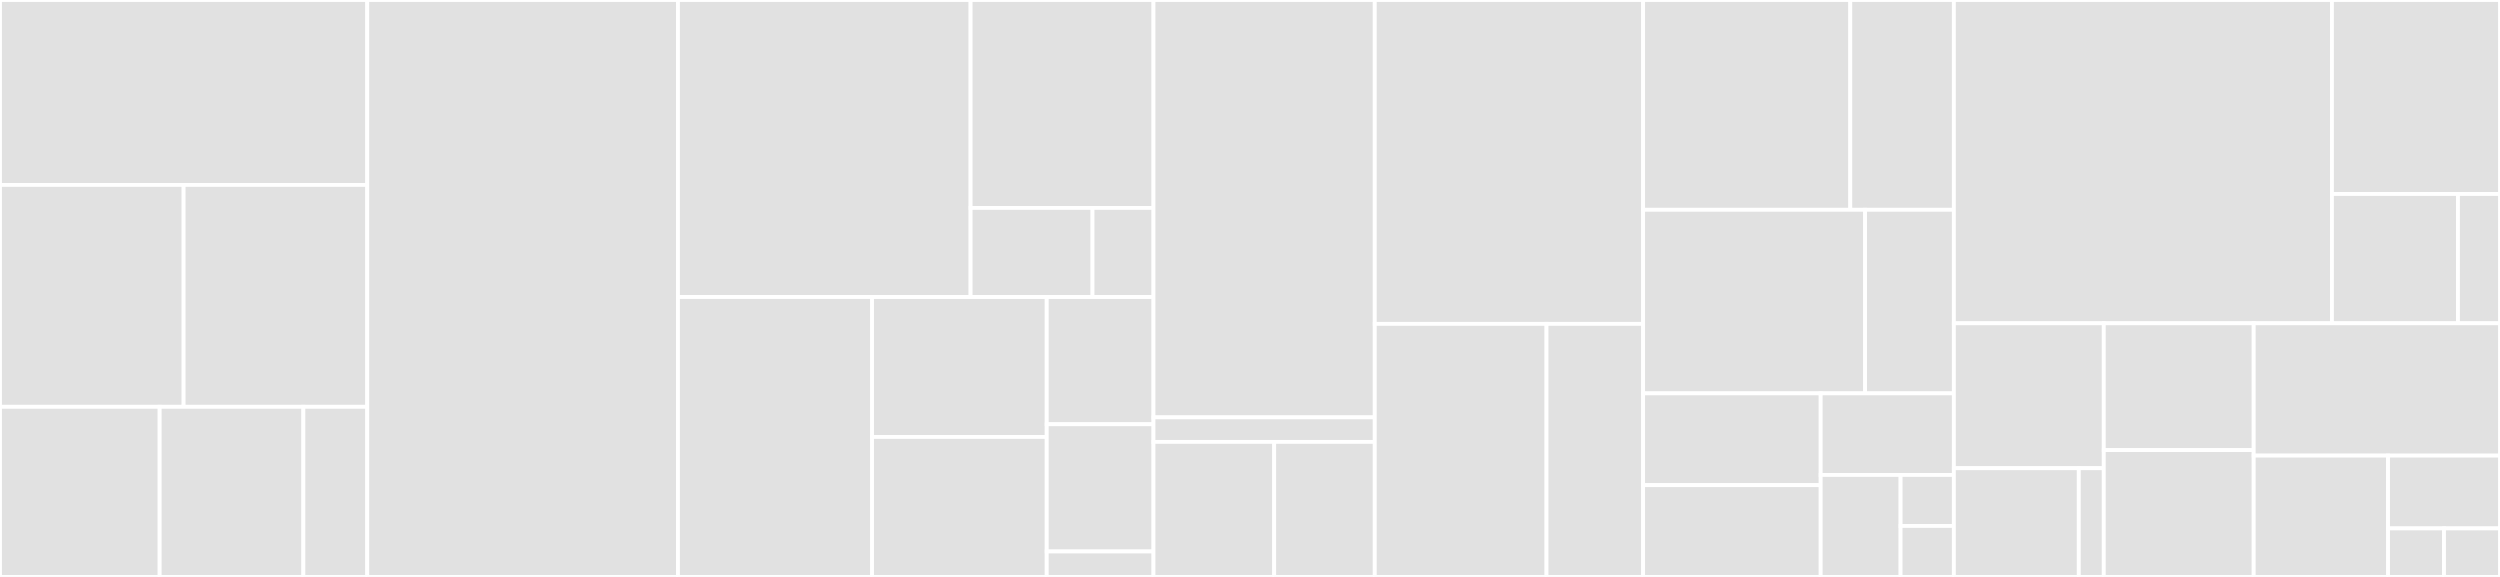 <svg baseProfile="full" width="650" height="150" viewBox="0 0 650 150" version="1.1"
xmlns="http://www.w3.org/2000/svg" xmlns:ev="http://www.w3.org/2001/xml-events"
xmlns:xlink="http://www.w3.org/1999/xlink">

<rect x="0" y="0" width="650" height="150" fill="#333333" stroke="none"/>

<style>rect.s{mask:url(#mask);}</style>
<defs>
  <pattern id="white" width="4" height="4" patternUnits="userSpaceOnUse" patternTransform="rotate(45)">
    <rect width="2" height="2" transform="translate(0,0)" fill="white"></rect>
  </pattern>
  <mask id="mask">
    <rect x="0" y="0" width="100%" height="100%" fill="url(#white)"></rect>
  </mask>
</defs>

<rect x="0" y="0" width="95.48" height="48.077" fill="#e1e1e1" stroke="white" stroke-width="1" class=" tooltipped" data-content="core/shared/src/main/scala/eu/timepit/refined/api/Validate.scala"><title>core/shared/src/main/scala/eu/timepit/refined/api/Validate.scala</title></rect>
<rect x="0" y="48.077" width="47.74" height="57.692" fill="#e1e1e1" stroke="white" stroke-width="1" class=" tooltipped" data-content="core/shared/src/main/scala/eu/timepit/refined/api/Max.scala"><title>core/shared/src/main/scala/eu/timepit/refined/api/Max.scala</title></rect>
<rect x="47.74" y="48.077" width="47.74" height="57.692" fill="#e1e1e1" stroke="white" stroke-width="1" class=" tooltipped" data-content="core/shared/src/main/scala/eu/timepit/refined/api/Min.scala"><title>core/shared/src/main/scala/eu/timepit/refined/api/Min.scala</title></rect>
<rect x="0" y="105.769" width="41.513" height="44.231" fill="#e1e1e1" stroke="white" stroke-width="1" class=" tooltipped" data-content="core/shared/src/main/scala/eu/timepit/refined/api/Result.scala"><title>core/shared/src/main/scala/eu/timepit/refined/api/Result.scala</title></rect>
<rect x="41.513" y="105.769" width="37.362" height="44.231" fill="#e1e1e1" stroke="white" stroke-width="1" class=" tooltipped" data-content="core/shared/src/main/scala/eu/timepit/refined/api/RefinedType.scala"><title>core/shared/src/main/scala/eu/timepit/refined/api/RefinedType.scala</title></rect>
<rect x="78.875" y="105.769" width="16.605" height="44.231" fill="#e1e1e1" stroke="white" stroke-width="1" class=" tooltipped" data-content="core/shared/src/main/scala/eu/timepit/refined/api/Inference.scala"><title>core/shared/src/main/scala/eu/timepit/refined/api/Inference.scala</title></rect>
<rect x="95.48" y="0" width="80.791" height="150.0" fill="#e1e1e1" stroke="white" stroke-width="1" class=" tooltipped" data-content="core/shared/src/main/scala/eu/timepit/refined/collection.scala"><title>core/shared/src/main/scala/eu/timepit/refined/collection.scala</title></rect>
<rect x="176.271" y="0" width="76.083" height="77.228" fill="#e1e1e1" stroke="white" stroke-width="1" class=" tooltipped" data-content="core/shared/src/main/scala/eu/timepit/refined/internal/Resources.scala"><title>core/shared/src/main/scala/eu/timepit/refined/internal/Resources.scala</title></rect>
<rect x="252.354" y="0" width="47.552" height="54.059" fill="#e1e1e1" stroke="white" stroke-width="1" class=" tooltipped" data-content="core/shared/src/main/scala/eu/timepit/refined/internal/Adjacent.scala"><title>core/shared/src/main/scala/eu/timepit/refined/internal/Adjacent.scala</title></rect>
<rect x="252.354" y="54.059" width="31.701" height="23.168" fill="#e1e1e1" stroke="white" stroke-width="1" class=" tooltipped" data-content="core/shared/src/main/scala/eu/timepit/refined/internal/RefinePartiallyApplied.scala"><title>core/shared/src/main/scala/eu/timepit/refined/internal/RefinePartiallyApplied.scala</title></rect>
<rect x="284.055" y="54.059" width="15.851" height="23.168" fill="#e1e1e1" stroke="white" stroke-width="1" class=" tooltipped" data-content="core/shared/src/main/scala/eu/timepit/refined/internal/ApplyRefPartiallyApplied.scala"><title>core/shared/src/main/scala/eu/timepit/refined/internal/ApplyRefPartiallyApplied.scala</title></rect>
<rect x="176.271" y="77.228" width="50.463" height="72.772" fill="#e1e1e1" stroke="white" stroke-width="1" class=" tooltipped" data-content="core/shared/src/main/scala/eu/timepit/refined/predicates/string.scala"><title>core/shared/src/main/scala/eu/timepit/refined/predicates/string.scala</title></rect>
<rect x="226.734" y="77.228" width="45.417" height="36.386" fill="#e1e1e1" stroke="white" stroke-width="1" class=" tooltipped" data-content="core/shared/src/main/scala/eu/timepit/refined/predicates/boolean.scala"><title>core/shared/src/main/scala/eu/timepit/refined/predicates/boolean.scala</title></rect>
<rect x="226.734" y="113.614" width="45.417" height="36.386" fill="#e1e1e1" stroke="white" stroke-width="1" class=" tooltipped" data-content="core/shared/src/main/scala/eu/timepit/refined/predicates/collection.scala"><title>core/shared/src/main/scala/eu/timepit/refined/predicates/collection.scala</title></rect>
<rect x="272.151" y="77.228" width="27.755" height="33.078" fill="#e1e1e1" stroke="white" stroke-width="1" class=" tooltipped" data-content="core/shared/src/main/scala/eu/timepit/refined/predicates/char.scala"><title>core/shared/src/main/scala/eu/timepit/refined/predicates/char.scala</title></rect>
<rect x="272.151" y="110.306" width="27.755" height="33.078" fill="#e1e1e1" stroke="white" stroke-width="1" class=" tooltipped" data-content="core/shared/src/main/scala/eu/timepit/refined/predicates/numeric.scala"><title>core/shared/src/main/scala/eu/timepit/refined/predicates/numeric.scala</title></rect>
<rect x="272.151" y="143.384" width="27.755" height="6.616" fill="#e1e1e1" stroke="white" stroke-width="1" class=" tooltipped" data-content="core/shared/src/main/scala/eu/timepit/refined/predicates/generic.scala"><title>core/shared/src/main/scala/eu/timepit/refined/predicates/generic.scala</title></rect>
<rect x="299.906" y="0" width="57.533" height="108.511" fill="#e1e1e1" stroke="white" stroke-width="1" class=" tooltipped" data-content="core/shared/src/main/scala/eu/timepit/refined/types/numeric.scala"><title>core/shared/src/main/scala/eu/timepit/refined/types/numeric.scala</title></rect>
<rect x="299.906" y="108.511" width="57.533" height="6.383" fill="#e1e1e1" stroke="white" stroke-width="1" class=" tooltipped" data-content="core/shared/src/main/scala/eu/timepit/refined/types/char.scala"><title>core/shared/src/main/scala/eu/timepit/refined/types/char.scala</title></rect>
<rect x="299.906" y="114.894" width="31.382" height="35.106" fill="#e1e1e1" stroke="white" stroke-width="1" class=" tooltipped" data-content="core/shared/src/main/scala/eu/timepit/refined/util/string.scala"><title>core/shared/src/main/scala/eu/timepit/refined/util/string.scala</title></rect>
<rect x="331.287" y="114.894" width="26.151" height="35.106" fill="#e1e1e1" stroke="white" stroke-width="1" class=" tooltipped" data-content="core/shared/src/main/scala/eu/timepit/refined/char.scala"><title>core/shared/src/main/scala/eu/timepit/refined/char.scala</title></rect>
<rect x="357.439" y="0" width="69.774" height="84.211" fill="#e1e1e1" stroke="white" stroke-width="1" class=" tooltipped" data-content="core/shared/src/main/scala-3.0-/eu/timepit/refined/macros/RefineMacro.scala"><title>core/shared/src/main/scala-3.0-/eu/timepit/refined/macros/RefineMacro.scala</title></rect>
<rect x="357.439" y="84.211" width="44.655" height="65.789" fill="#e1e1e1" stroke="white" stroke-width="1" class=" tooltipped" data-content="core/shared/src/main/scala-3.0-/eu/timepit/refined/macros/LiteralMatchers.scala"><title>core/shared/src/main/scala-3.0-/eu/timepit/refined/macros/LiteralMatchers.scala</title></rect>
<rect x="402.094" y="84.211" width="25.119" height="65.789" fill="#e1e1e1" stroke="white" stroke-width="1" class=" tooltipped" data-content="core/shared/src/main/scala-3.0-/eu/timepit/refined/macros/MacroUtils.scala"><title>core/shared/src/main/scala-3.0-/eu/timepit/refined/macros/MacroUtils.scala</title></rect>
<rect x="427.213" y="0" width="53.861" height="54.545" fill="#e1e1e1" stroke="white" stroke-width="1" class=" tooltipped" data-content="scalacheck/shared/src/main/scala/eu/timepit/refined/scalacheck/util/Adjacent.scala"><title>scalacheck/shared/src/main/scala/eu/timepit/refined/scalacheck/util/Adjacent.scala</title></rect>
<rect x="481.073" y="0" width="26.93" height="54.545" fill="#e1e1e1" stroke="white" stroke-width="1" class=" tooltipped" data-content="scalacheck/shared/src/main/scala/eu/timepit/refined/scalacheck/util/Bounded.scala"><title>scalacheck/shared/src/main/scala/eu/timepit/refined/scalacheck/util/Bounded.scala</title></rect>
<rect x="427.213" y="54.545" width="57.708" height="47.727" fill="#e1e1e1" stroke="white" stroke-width="1" class=" tooltipped" data-content="scalacheck/shared/src/main/scala/eu/timepit/refined/scalacheck/numeric.scala"><title>scalacheck/shared/src/main/scala/eu/timepit/refined/scalacheck/numeric.scala</title></rect>
<rect x="484.921" y="54.545" width="23.083" height="47.727" fill="#e1e1e1" stroke="white" stroke-width="1" class=" tooltipped" data-content="scalacheck/shared/src/main/scala/eu/timepit/refined/scalacheck/char.scala"><title>scalacheck/shared/src/main/scala/eu/timepit/refined/scalacheck/char.scala</title></rect>
<rect x="427.213" y="102.273" width="46.166" height="23.864" fill="#e1e1e1" stroke="white" stroke-width="1" class=" tooltipped" data-content="scalacheck/shared/src/main/scala/eu/timepit/refined/scalacheck/string.scala"><title>scalacheck/shared/src/main/scala/eu/timepit/refined/scalacheck/string.scala</title></rect>
<rect x="427.213" y="126.136" width="46.166" height="23.864" fill="#e1e1e1" stroke="white" stroke-width="1" class=" tooltipped" data-content="scalacheck/shared/src/main/scala/eu/timepit/refined/scalacheck/collection.scala"><title>scalacheck/shared/src/main/scala/eu/timepit/refined/scalacheck/collection.scala</title></rect>
<rect x="473.379" y="102.273" width="34.625" height="21.212" fill="#e1e1e1" stroke="white" stroke-width="1" class=" tooltipped" data-content="scalacheck/shared/src/main/scala/eu/timepit/refined/scalacheck/reftype.scala"><title>scalacheck/shared/src/main/scala/eu/timepit/refined/scalacheck/reftype.scala</title></rect>
<rect x="473.379" y="123.485" width="20.775" height="26.515" fill="#e1e1e1" stroke="white" stroke-width="1" class=" tooltipped" data-content="scalacheck/shared/src/main/scala/eu/timepit/refined/scalacheck/boolean.scala"><title>scalacheck/shared/src/main/scala/eu/timepit/refined/scalacheck/boolean.scala</title></rect>
<rect x="494.154" y="123.485" width="13.85" height="13.258" fill="#e1e1e1" stroke="white" stroke-width="1" class=" tooltipped" data-content="scalacheck/shared/src/main/scala/eu/timepit/refined/scalacheck/any.scala"><title>scalacheck/shared/src/main/scala/eu/timepit/refined/scalacheck/any.scala</title></rect>
<rect x="494.154" y="136.742" width="13.85" height="13.258" fill="#e1e1e1" stroke="white" stroke-width="1" class=" tooltipped" data-content="scalacheck/shared/src/main/scala/eu/timepit/refined/scalacheck/generic.scala"><title>scalacheck/shared/src/main/scala/eu/timepit/refined/scalacheck/generic.scala</title></rect>
<rect x="508.004" y="0" width="98.305" height="84.052" fill="#e1e1e1" stroke="white" stroke-width="1" class=" tooltipped" data-content="cats/shared/src/main/scala/eu/timepit/refined/cats/package.scala"><title>cats/shared/src/main/scala/eu/timepit/refined/cats/package.scala</title></rect>
<rect x="606.309" y="0" width="43.691" height="50.431" fill="#e1e1e1" stroke="white" stroke-width="1" class=" tooltipped" data-content="cats/shared/src/main/scala/eu/timepit/refined/cats/Shift.scala"><title>cats/shared/src/main/scala/eu/timepit/refined/cats/Shift.scala</title></rect>
<rect x="606.309" y="50.431" width="32.768" height="33.621" fill="#e1e1e1" stroke="white" stroke-width="1" class=" tooltipped" data-content="cats/shared/src/main/scala/eu/timepit/refined/cats/syntax.scala"><title>cats/shared/src/main/scala/eu/timepit/refined/cats/syntax.scala</title></rect>
<rect x="639.077" y="50.431" width="10.923" height="33.621" fill="#e1e1e1" stroke="white" stroke-width="1" class=" tooltipped" data-content="cats/shared/src/main/scala/eu/timepit/refined/cats/derivation.scala"><title>cats/shared/src/main/scala/eu/timepit/refined/cats/derivation.scala</title></rect>
<rect x="508.004" y="84.052" width="38.979" height="37.685" fill="#e1e1e1" stroke="white" stroke-width="1" class=" tooltipped" data-content="scalaz/shared/src/main/scala/eu/timepit/refined/scalaz/package.scala"><title>scalaz/shared/src/main/scala/eu/timepit/refined/scalaz/package.scala</title></rect>
<rect x="508.004" y="121.736" width="32.483" height="28.264" fill="#e1e1e1" stroke="white" stroke-width="1" class=" tooltipped" data-content="scalaz/shared/src/main/scala/eu/timepit/refined/scalaz/derivation.scala"><title>scalaz/shared/src/main/scala/eu/timepit/refined/scalaz/derivation.scala</title></rect>
<rect x="540.487" y="121.736" width="6.497" height="28.264" fill="#e1e1e1" stroke="white" stroke-width="1" class=" tooltipped" data-content="scalaz/shared/src/main/scala/eu/timepit/refined/scalaz/syntax.scala"><title>scalaz/shared/src/main/scala/eu/timepit/refined/scalaz/syntax.scala</title></rect>
<rect x="546.983" y="84.052" width="38.979" height="32.974" fill="#e1e1e1" stroke="white" stroke-width="1" class=" tooltipped" data-content="scodec/shared/src/main/scala/eu/timepit/refined/scodec/package.scala"><title>scodec/shared/src/main/scala/eu/timepit/refined/scodec/package.scala</title></rect>
<rect x="546.983" y="117.026" width="38.979" height="32.974" fill="#e1e1e1" stroke="white" stroke-width="1" class=" tooltipped" data-content="scodec/shared/src/main/scala/eu/timepit/refined/scodec/byteVector.scala"><title>scodec/shared/src/main/scala/eu/timepit/refined/scodec/byteVector.scala</title></rect>
<rect x="585.962" y="84.052" width="64.038" height="34.408" fill="#e1e1e1" stroke="white" stroke-width="1" class=" tooltipped" data-content="pureconfig/shared/src/main/scala/eu/timepit/refined/pureconfig/package.scala"><title>pureconfig/shared/src/main/scala/eu/timepit/refined/pureconfig/package.scala</title></rect>
<rect x="585.962" y="118.46" width="34.93" height="31.54" fill="#e1e1e1" stroke="white" stroke-width="1" class=" tooltipped" data-content="shapeless/shared/src/main/scala/eu/timepit/refined/shapeless/typeable.scala"><title>shapeless/shared/src/main/scala/eu/timepit/refined/shapeless/typeable.scala</title></rect>
<rect x="620.892" y="118.46" width="29.108" height="18.924" fill="#e1e1e1" stroke="white" stroke-width="1" class=" tooltipped" data-content="eval/shared/src/main/scala/eu/timepit/refined/eval.scala"><title>eval/shared/src/main/scala/eu/timepit/refined/eval.scala</title></rect>
<rect x="620.892" y="137.384" width="14.554" height="12.616" fill="#e1e1e1" stroke="white" stroke-width="1" class=" tooltipped" data-content="scopt/shared/src/main/scala/eu/timepit/refined/scopt/package.scala"><title>scopt/shared/src/main/scala/eu/timepit/refined/scopt/package.scala</title></rect>
<rect x="635.446" y="137.384" width="14.554" height="12.616" fill="#e1e1e1" stroke="white" stroke-width="1" class=" tooltipped" data-content="jsonpath/shared/src/main/scala/eu/timepit/refined/jsonpath/string.scala"><title>jsonpath/shared/src/main/scala/eu/timepit/refined/jsonpath/string.scala</title></rect>
</svg>